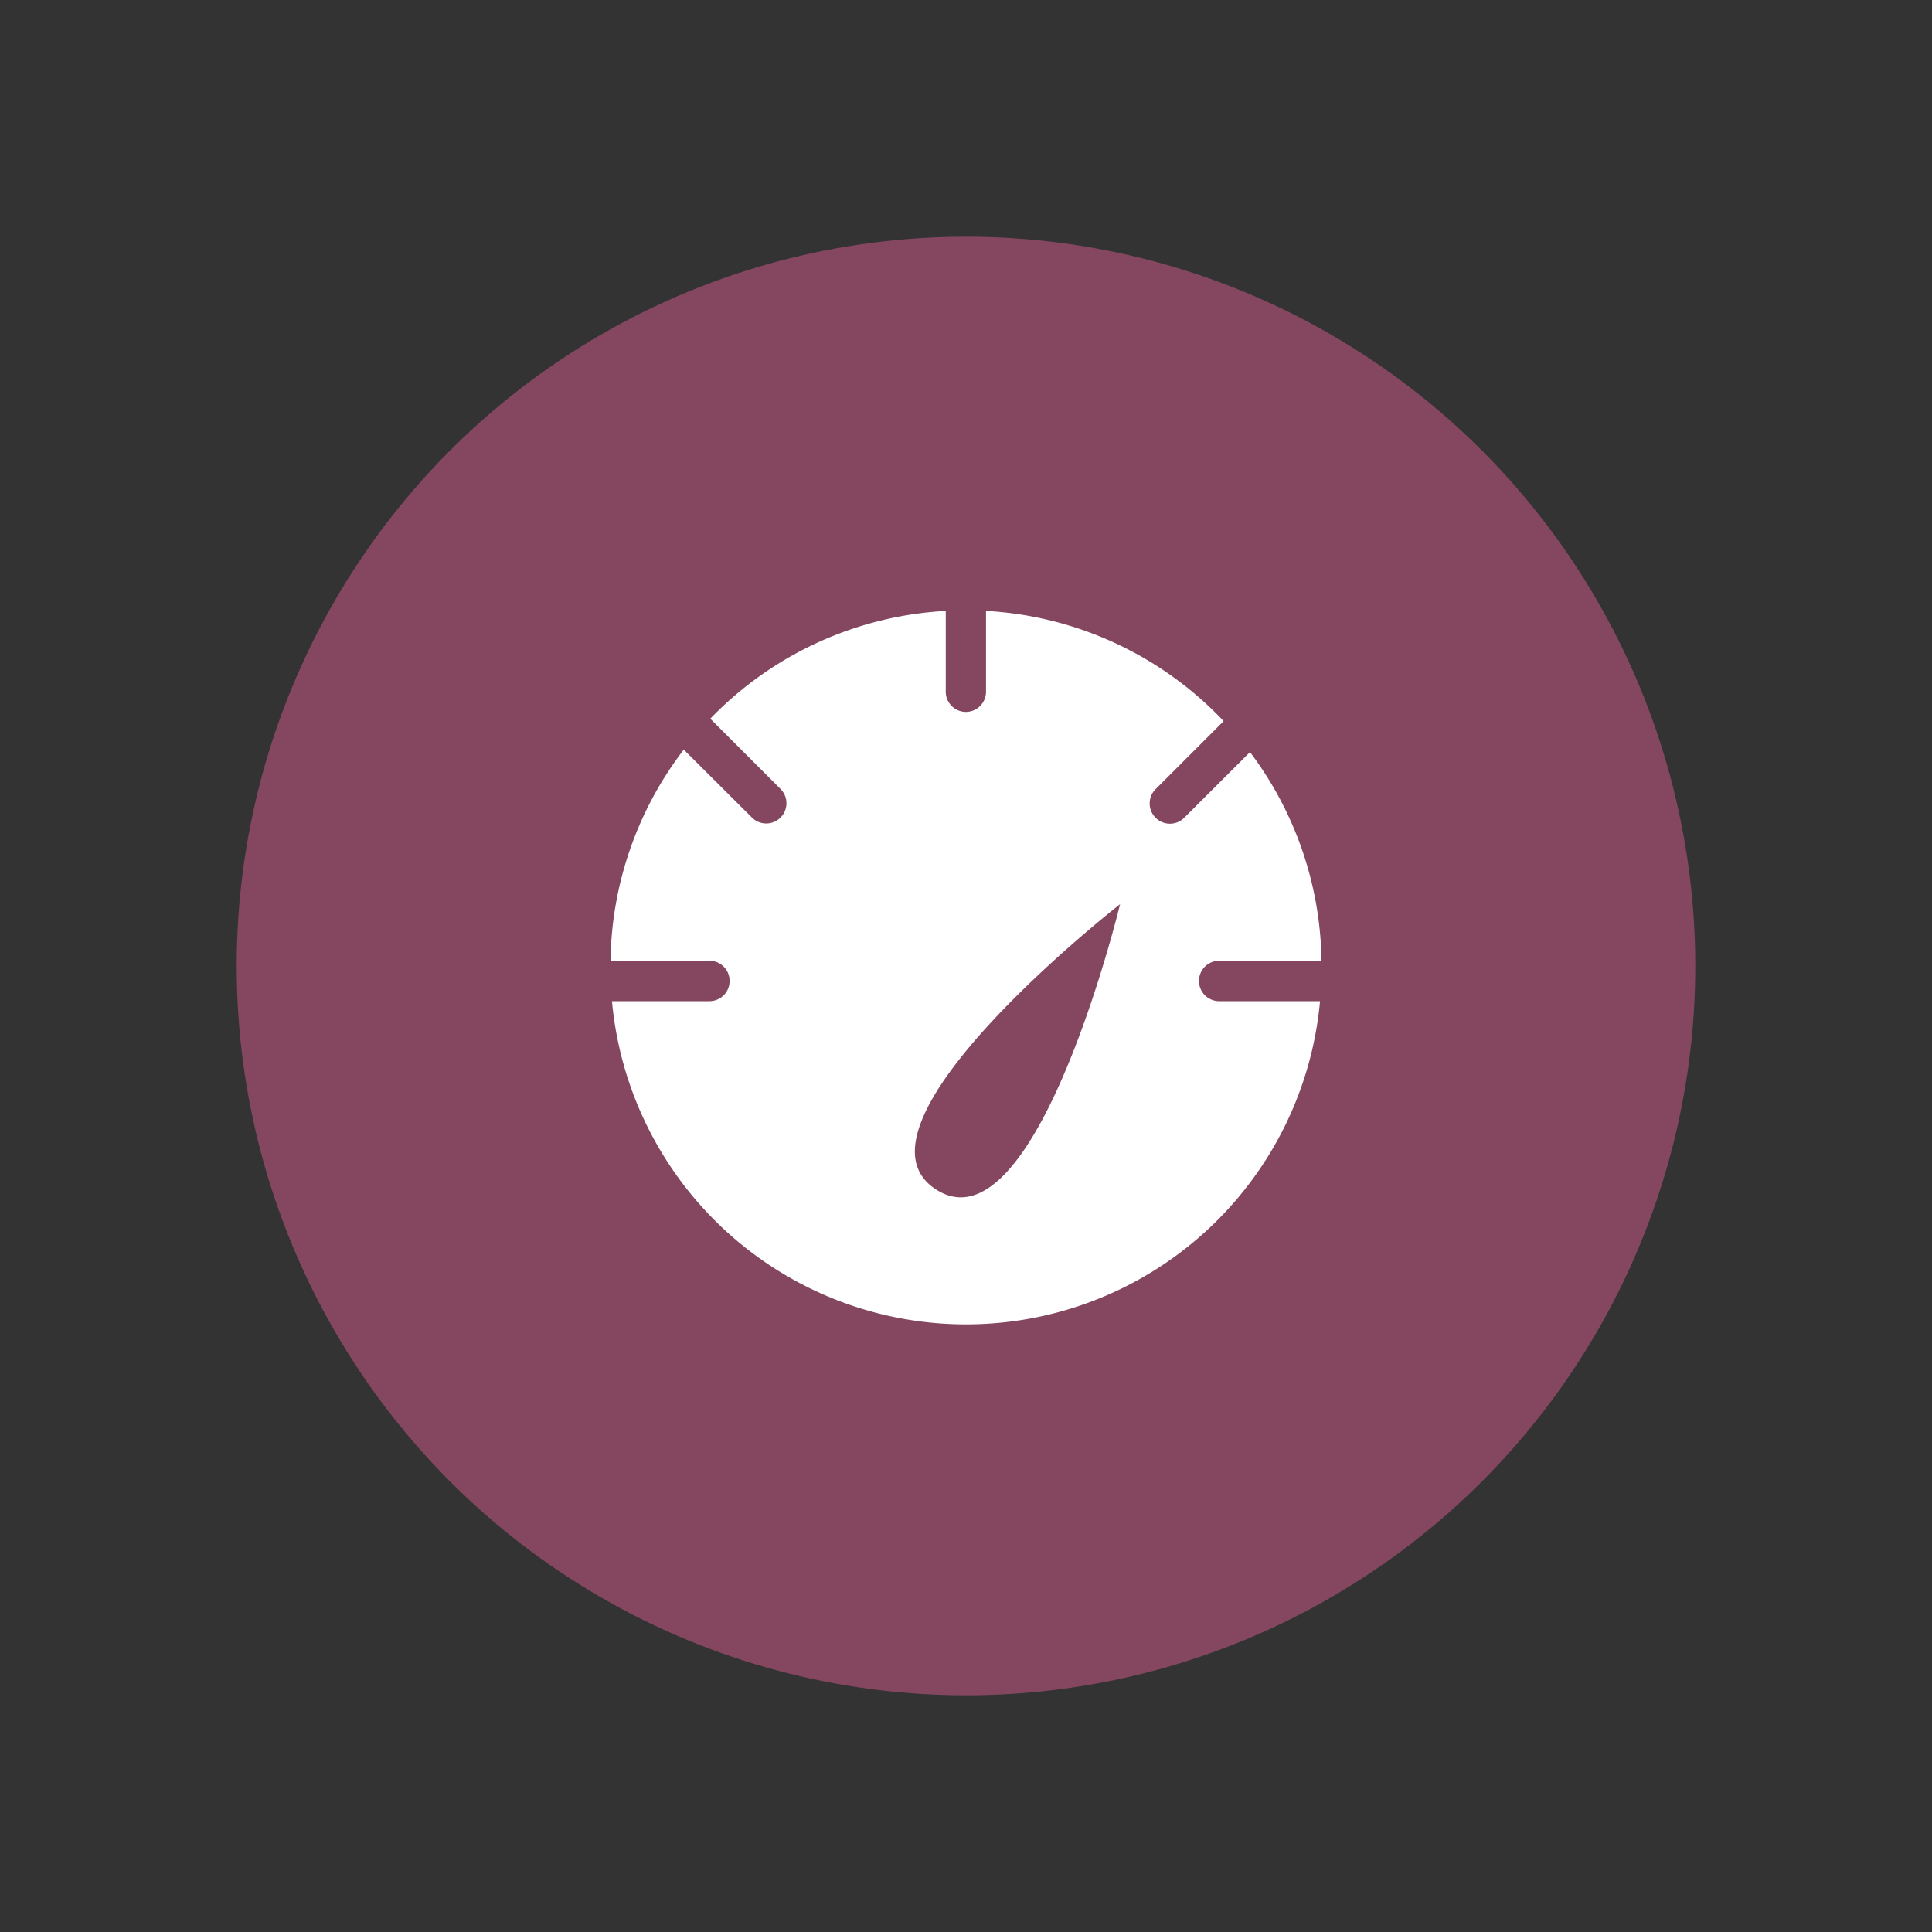 <svg id="Capa_1" data-name="Capa 1" xmlns="http://www.w3.org/2000/svg" viewBox="0 0 250 250"><rect x="0" y="0" width="250" height="250" fill="#333333" stroke="none"/><defs><style>.cls-1{fill:#84475f;}.cls-2{fill:#fff;}</style></defs><circle class="cls-1" cx="125" cy="125" r="94.37"/><path class="cls-2" d="M157.76,124.32H171a45.86,45.86,0,0,0-9.25-27l-8.51,8.5a2.62,2.62,0,0,1-3.7,0h0a2.61,2.61,0,0,1,0-3.71l8.8-8.8a45.82,45.82,0,0,0-30.75-14.26V89.51A2.61,2.61,0,0,1,125,92.12h0a2.61,2.61,0,0,1-2.62-2.61V79.05A45.82,45.82,0,0,0,91.91,93l9.09,9.09a2.62,2.62,0,0,1,0,3.7h0a2.62,2.62,0,0,1-3.7,0L88.48,97A45.88,45.88,0,0,0,79,124.32h12.8a2.61,2.61,0,0,1,2.61,2.62h0a2.61,2.61,0,0,1-2.61,2.61H79.19a46,46,0,0,0,91.62,0H157.76a2.61,2.61,0,0,1-2.61-2.61h0A2.61,2.61,0,0,1,157.76,124.32Zm-36.65,29.59C108.27,145.58,144.94,117,144.94,117S134,162.24,121.11,153.91Z"/></svg>